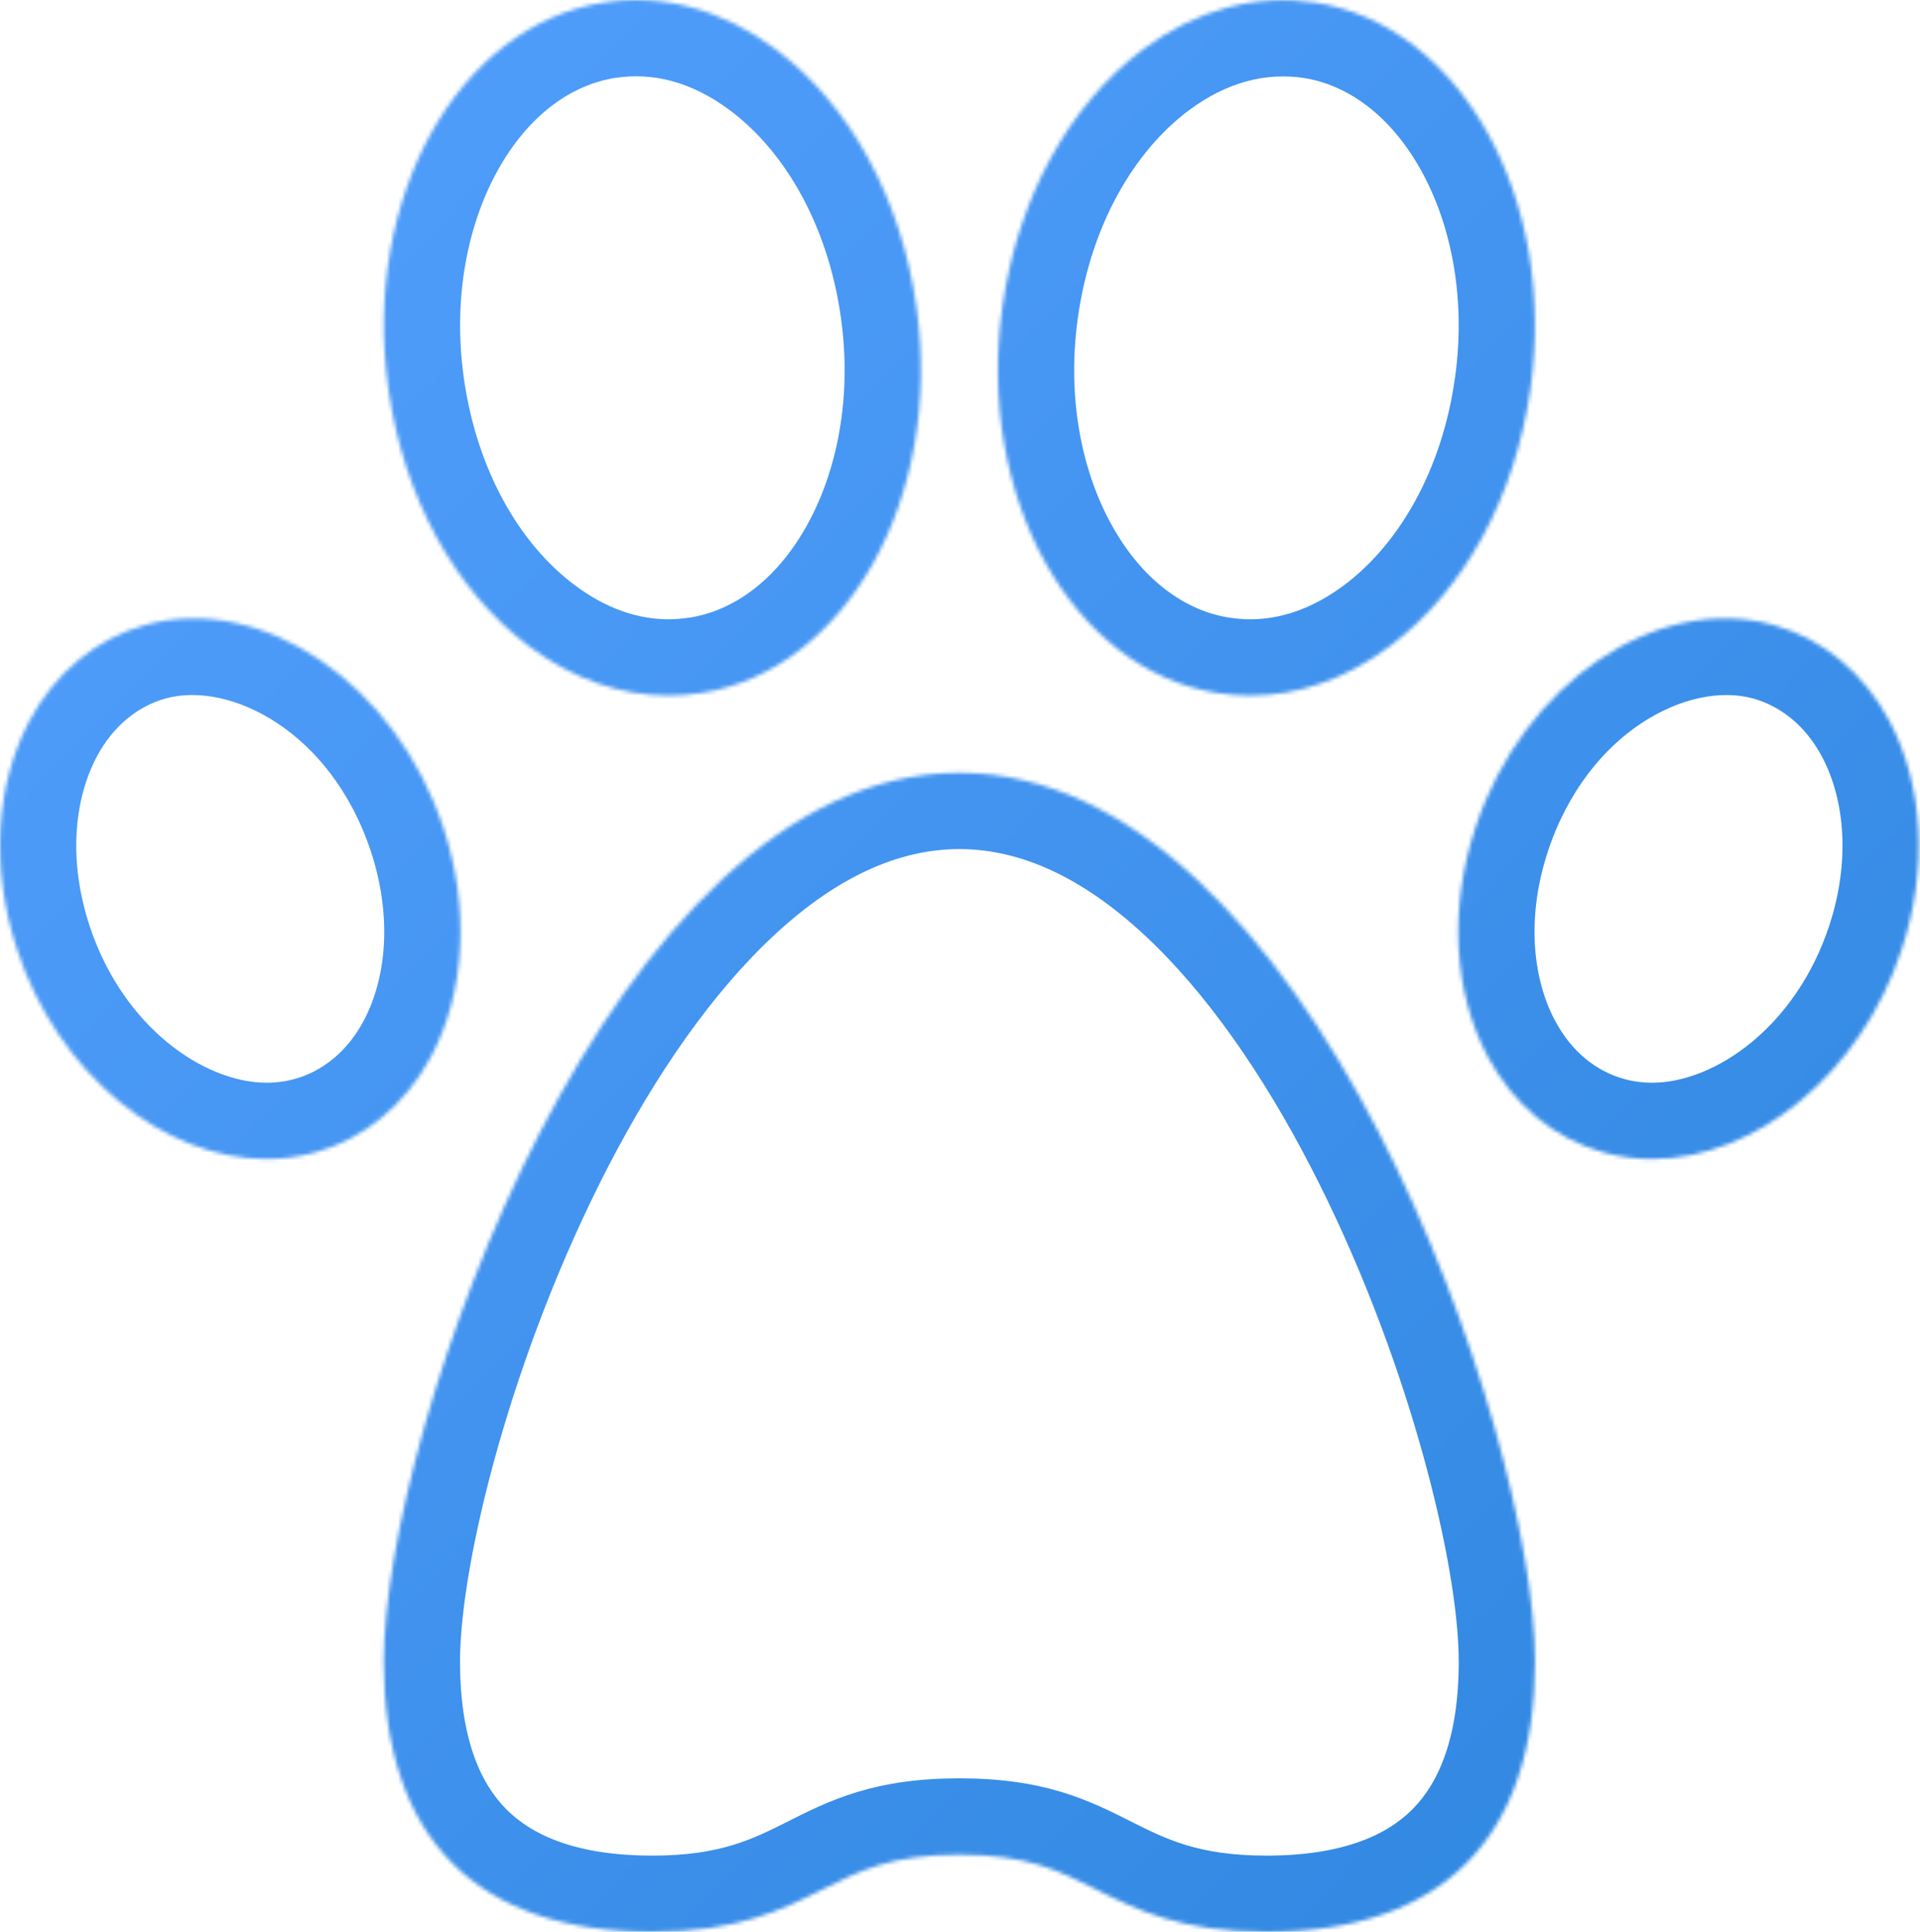 <?xml version="1.0" encoding="UTF-8"?> <svg xmlns="http://www.w3.org/2000/svg" width="504" height="507" viewBox="0 0 504 507" fill="none"> <mask id="path-1-inside-1_299_1976" fill="white"> <path fill-rule="evenodd" clip-rule="evenodd" d="M138.913 169.63C150.316 178.147 162.788 182.548 175.5 182.548C178.341 182.548 181.202 182.305 184.063 181.879C222.201 175.937 247.587 130.51 240.575 80.622C236.607 52.19 223.128 27.49 203.585 12.909C189.623 2.465 174.05 -1.752 158.435 0.661C120.297 6.603 94.912 52.03 101.923 101.918C105.892 130.349 119.37 155.05 138.913 169.63ZM319.624 181.882C322.485 182.307 325.346 182.551 328.187 182.551C340.88 182.551 353.371 178.15 364.774 169.633C384.317 155.052 397.794 130.352 401.764 101.92C408.775 52.032 383.39 6.606 345.252 0.663C329.638 -1.669 314.064 2.488 300.102 12.912C280.559 27.493 267.081 52.193 263.112 80.625C256.1 130.513 281.486 175.939 319.624 181.882ZM100.735 436.022C100.735 376.075 160.089 202.806 251.838 202.806C343.588 202.806 402.941 376.075 402.941 436.022C402.941 482.462 378.543 507 332.427 507C309.946 507 298.122 501.061 287.681 495.816L287.619 495.785C277.969 490.918 269.608 486.721 251.838 486.721C234.068 486.721 225.708 490.918 216.057 495.785L215.996 495.816C205.554 501.061 193.73 507 171.25 507C125.133 507 100.735 482.462 100.735 436.022ZM113.167 277.252C122.172 260.278 123.36 238.417 116.39 217.225C103.919 179.384 68.783 155.555 38.199 163.991C25.285 167.56 14.466 176.504 7.717 189.199C-1.289 206.173 -2.477 228.035 4.493 249.226C15.271 281.897 42.893 304.163 69.971 304.163C74.262 304.163 78.493 303.616 82.683 302.46C95.598 298.89 106.417 289.947 113.167 277.252ZM465.477 163.991C478.391 167.561 489.21 176.504 495.959 189.199C504.965 206.173 506.154 228.034 499.182 249.226C488.404 281.897 460.782 304.163 433.705 304.163C429.413 304.163 425.183 303.616 420.992 302.46C408.078 298.89 397.259 289.947 390.51 277.252C381.503 260.278 380.315 238.417 387.286 217.225C399.757 179.383 434.833 155.575 465.477 163.991Z"></path> </mask> <path d="M138.913 169.63L150.896 153.588L150.887 153.581L138.913 169.63ZM184.063 181.879L187.011 201.684L187.078 201.674L187.145 201.664L184.063 181.879ZM240.575 80.622L220.744 83.39L220.747 83.409L240.575 80.622ZM203.585 12.909L191.592 28.943L191.611 28.957L203.585 12.909ZM158.435 0.661L155.377 -19.127L155.353 -19.124L158.435 0.661ZM101.923 101.918L121.754 99.149L121.751 99.131L101.923 101.918ZM319.624 181.882L316.541 201.666L316.609 201.677L316.676 201.687L319.624 181.882ZM364.774 169.633L352.8 153.585L352.791 153.591L364.774 169.633ZM401.764 101.92L381.935 99.133L381.933 99.151L401.764 101.92ZM345.252 0.663L348.334 -19.122L348.272 -19.131L348.21 -19.141L345.252 0.663ZM300.102 12.912L312.076 28.96L312.081 28.957L300.102 12.912ZM263.112 80.625L282.94 83.412L282.943 83.394L263.112 80.625ZM287.681 495.816L278.69 513.708L278.693 513.709L287.681 495.816ZM287.619 495.785L278.602 513.664L278.629 513.677L287.619 495.785ZM216.057 495.785L225.051 513.675L225.073 513.664L216.057 495.785ZM215.996 495.816L224.983 513.709L224.99 513.706L215.996 495.816ZM116.39 217.225L135.411 210.969L135.408 210.958L116.39 217.225ZM113.167 277.252L130.846 286.652L130.855 286.637L113.167 277.252ZM38.199 163.991L32.875 144.688L32.866 144.691L38.199 163.991ZM7.717 189.199L-9.964 179.8L-9.971 179.815L7.717 189.199ZM4.493 249.226L-14.528 255.482L-14.522 255.5L4.493 249.226ZM82.683 302.46L88.007 321.763L88.018 321.76L82.683 302.46ZM495.959 189.199L513.647 179.814L513.639 179.799L495.959 189.199ZM465.477 163.991L470.812 144.691L470.78 144.682L465.477 163.991ZM499.182 249.226L518.198 255.499L518.203 255.484L499.182 249.226ZM420.992 302.46L415.657 321.76L415.669 321.763L420.992 302.46ZM390.51 277.252L372.822 286.637L372.83 286.652L390.51 277.252ZM387.286 217.225L368.269 210.958L368.265 210.968L387.286 217.225ZM175.5 162.525C167.615 162.525 159.269 159.842 150.896 153.588L126.931 185.673C141.363 196.453 157.96 202.572 175.5 202.572V162.525ZM181.115 162.073C179.068 162.378 177.203 162.525 175.5 162.525V202.572C179.479 202.572 183.336 202.231 187.011 201.684L181.115 162.073ZM220.747 83.409C223.69 104.353 219.719 123.726 211.767 137.969C203.807 152.226 192.63 160.279 180.981 162.094L187.145 201.664C213.634 197.537 234.218 179.906 246.733 157.492C259.255 135.064 264.472 106.78 260.404 77.835L220.747 83.409ZM191.611 28.957C206.101 39.769 217.372 59.232 220.744 83.39L260.406 77.854C255.841 45.148 240.154 15.211 215.559 -3.14L191.611 28.957ZM161.494 20.45C171.222 18.946 181.455 21.361 191.592 28.943L215.578 -3.126C197.791 -16.43 176.878 -22.45 155.377 -19.127L161.494 20.45ZM121.751 99.131C118.808 78.187 122.779 58.813 130.731 44.571C138.691 30.314 149.868 22.261 161.518 20.446L155.353 -19.124C128.864 -14.997 108.28 2.634 95.765 25.048C83.243 47.476 78.026 75.76 82.094 104.704L121.751 99.131ZM150.887 153.581C136.397 142.771 125.127 123.308 121.754 99.149L82.092 104.686C86.658 137.39 102.343 167.329 126.939 185.679L150.887 153.581ZM328.187 162.528C326.483 162.528 324.619 162.381 322.572 162.076L316.676 201.687C320.351 202.234 324.208 202.574 328.187 202.574V162.528ZM352.791 153.591C344.421 159.843 336.056 162.528 328.187 162.528V202.574C345.704 202.574 362.321 196.458 376.756 185.676L352.791 153.591ZM381.933 99.151C378.56 123.311 367.29 142.773 352.8 153.585L376.748 185.682C401.343 167.33 417.029 137.393 421.595 104.688L381.933 99.151ZM342.169 20.448C353.819 22.263 364.996 30.317 372.956 44.573C380.908 58.816 384.879 78.189 381.935 99.133L421.593 104.706C425.661 75.762 420.444 47.478 407.922 25.05C395.407 2.636 374.823 -14.994 348.334 -19.122L342.169 20.448ZM312.081 28.957C322.174 21.421 332.447 18.996 342.294 20.467L348.21 -19.141C326.829 -22.334 305.953 -16.445 288.123 -3.134L312.081 28.957ZM282.943 83.394C286.316 59.234 297.586 39.772 312.076 28.96L288.128 -3.137C263.532 15.214 247.847 45.152 243.281 77.856L282.943 83.394ZM322.707 162.097C311.057 160.282 299.879 152.228 291.92 137.972C283.968 123.729 279.997 104.356 282.94 83.412L243.283 77.838C239.215 106.783 244.431 135.066 256.954 157.494C269.468 179.909 290.053 197.539 316.541 201.666L322.707 162.097ZM251.838 182.782C222.204 182.782 196.652 196.833 175.882 216.156C155.154 235.441 137.873 261.124 124.099 287.727C96.829 340.398 80.712 401.894 80.712 436.022H120.759C120.759 410.203 134.318 355.09 159.662 306.14C172.195 281.933 186.956 260.552 203.161 245.476C219.325 230.437 235.598 222.829 251.838 222.829V182.782ZM422.965 436.022C422.965 401.894 406.847 340.398 379.577 287.727C365.803 261.124 348.522 235.441 327.794 216.156C307.025 196.833 281.472 182.782 251.838 182.782V222.829C268.079 222.829 284.352 230.437 300.516 245.476C316.721 260.552 331.481 281.933 344.014 306.14C369.358 355.09 382.918 410.203 382.918 436.022H422.965ZM332.427 527.023C358.889 527.023 382.388 519.94 399.181 503.039C415.954 486.16 422.965 462.578 422.965 436.022H382.918C382.918 455.905 377.73 467.812 370.774 474.812C363.84 481.791 352.081 486.977 332.427 486.977V527.023ZM278.693 513.709C290.231 519.505 305.364 527.023 332.427 527.023V486.977C314.528 486.977 306.013 482.617 296.668 477.923L278.693 513.709ZM278.629 513.677L278.69 513.708L296.671 477.925L296.61 477.894L278.629 513.677ZM251.838 506.744C259.051 506.744 263.613 507.583 267.012 508.604C270.619 509.688 273.655 511.168 278.602 513.664L296.636 477.907C291.934 475.535 285.964 472.483 278.535 470.251C270.899 467.957 262.395 466.697 251.838 466.697V506.744ZM225.073 513.664C230.022 511.168 233.057 509.688 236.665 508.604C240.063 507.583 244.625 506.744 251.838 506.744V466.697C241.281 466.697 232.778 467.957 225.141 470.251C217.713 472.483 211.743 475.535 207.041 477.907L225.073 513.664ZM224.99 513.706L225.051 513.675L207.063 477.896L207.002 477.926L224.99 513.706ZM171.25 527.023C198.312 527.023 213.445 519.505 224.983 513.709L207.008 477.923C197.663 482.617 189.148 486.977 171.25 486.977V527.023ZM80.712 436.022C80.712 462.578 87.723 486.16 104.495 503.039C121.289 519.94 144.788 527.023 171.25 527.023V486.977C151.595 486.977 139.837 481.791 132.902 474.812C125.947 467.812 120.759 455.905 120.759 436.022H80.712ZM97.369 223.481C102.93 240.386 101.521 256.479 95.478 267.868L130.855 286.637C142.823 264.078 143.791 236.447 135.411 210.969L97.369 223.481ZM43.524 183.294C60.281 178.672 86.961 191.898 97.373 223.493L135.408 210.958C120.877 166.869 77.286 132.439 32.875 144.688L43.524 183.294ZM25.397 198.598C29.773 190.367 36.333 185.281 43.533 183.291L32.866 144.691C14.238 149.839 -0.842 162.641 -9.964 179.8L25.397 198.598ZM23.514 242.97C17.954 226.065 19.363 209.973 25.405 198.583L-9.971 179.815C-21.94 202.373 -22.908 230.004 -14.528 255.482L23.514 242.97ZM69.971 284.14C53.616 284.14 32.294 269.584 23.508 242.953L-14.522 255.5C-1.751 294.209 32.17 324.187 69.971 324.187V284.14ZM77.359 283.158C74.968 283.817 72.531 284.14 69.971 284.14V324.187C75.993 324.187 82.019 323.415 88.007 321.763L77.359 283.158ZM95.487 267.852C91.11 276.084 84.551 281.17 77.348 283.16L88.018 321.76C106.645 316.611 121.724 303.811 130.846 286.652L95.487 267.852ZM513.639 179.799C504.517 162.641 489.439 149.84 470.812 144.691L460.142 183.291C467.343 185.281 473.903 190.367 478.279 198.599L513.639 179.799ZM518.203 255.484C526.586 230.003 525.616 202.373 513.647 179.814L478.271 198.583C484.314 209.973 485.723 226.064 480.162 242.969L518.203 255.484ZM433.705 324.187C471.505 324.187 505.427 294.209 518.198 255.499L480.167 242.953C471.381 269.584 450.059 284.14 433.705 284.14V324.187ZM415.669 321.763C421.657 323.414 427.681 324.187 433.705 324.187V284.14C431.145 284.14 428.709 283.817 426.315 283.157L415.669 321.763ZM372.83 286.652C381.952 303.81 397.03 316.611 415.657 321.76L426.327 283.16C419.126 281.17 412.566 276.084 408.19 267.852L372.83 286.652ZM368.265 210.968C359.884 236.448 360.852 264.078 372.822 286.637L408.197 267.867C402.155 256.478 400.746 240.387 406.307 223.482L368.265 210.968ZM470.78 144.682C426.329 132.474 382.802 166.859 368.269 210.958L406.303 223.493C416.712 191.908 443.337 178.675 460.174 183.299L470.78 144.682Z" fill="url(#paint0_linear_299_1976)" mask="url(#path-1-inside-1_299_1976)"></path> <defs> <linearGradient id="paint0_linear_299_1976" x1="0" y1="0" x2="510.589" y2="499.94" gradientUnits="userSpaceOnUse"> <stop stop-color="#54A0FF"></stop> <stop offset="1" stop-color="#2E86DE"></stop> </linearGradient> </defs> </svg> 